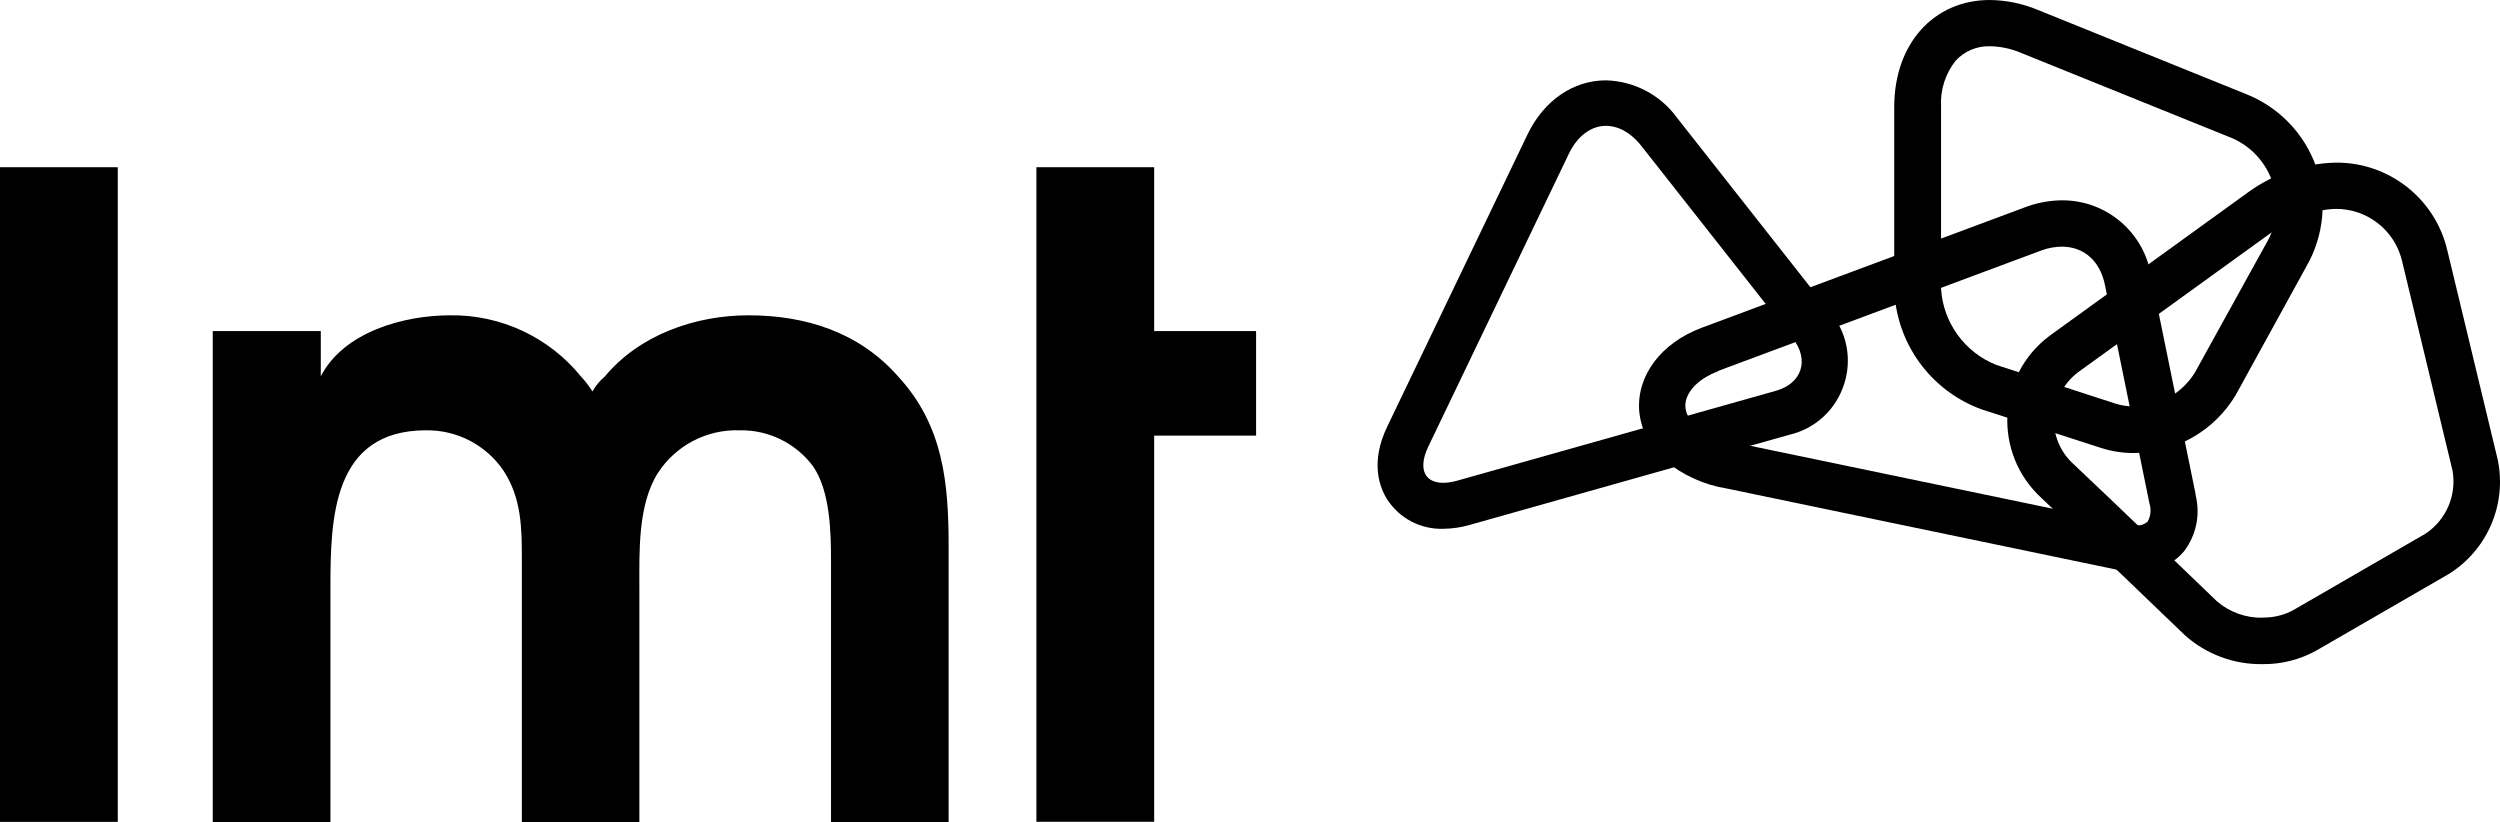 <?xml version="1.0" encoding="utf-8"?>
<svg viewBox="80.023 179.4 305.889 100.58" width="305.889" height="100.58" xmlns="http://www.w3.org/2000/svg">
  <path d="M 356.873 254.98 C 354.828 255.022 352.838 254.311 351.283 252.98 C 350.753 252.47 338.443 240.61 333.723 236.18 C 332.13 234.738 331.253 232.668 331.323 230.52 C 331.446 228.332 332.516 226.305 334.253 224.97 L 358.403 207.52 C 360.546 205.957 363.104 205.066 365.753 204.96 C 369.627 204.905 373.021 207.543 373.923 211.31 L 380.103 236.98 C 380.635 239.983 379.335 243.015 376.793 244.7 L 360.623 254.05 C 359.476 254.67 358.188 254.984 356.883 254.96 M 385.633 235.64 L 379.453 209.98 C 377.952 203.655 372.264 199.218 365.763 199.3 C 361.955 199.401 358.266 200.645 355.173 202.87 L 330.863 220.44 L 330.783 220.5 C 324.312 225.359 323.856 234.905 329.833 240.36 C 334.603 244.85 347.233 257.01 347.363 257.13 C 349.974 259.458 353.366 260.718 356.863 260.66 C 359.168 260.69 361.441 260.114 363.453 258.99 L 379.633 249.64 C 384.372 246.694 386.768 241.103 385.633 235.64"/>
  <path d="M 341.103 229.13 C 340.35 229.132 339.601 229.018 338.883 228.79 L 324.283 224.05 C 320.421 222.519 317.788 218.897 317.523 214.75 L 317.523 192.46 C 317.407 190.429 318.04 188.425 319.303 186.83 C 320.386 185.649 321.932 185.002 323.533 185.06 C 324.823 185.084 326.096 185.356 327.283 185.86 L 352.603 196.09 C 357.945 198.039 360.191 204.37 357.273 209.25 L 348.583 224.98 C 346.977 227.58 344.139 229.162 341.083 229.16 M 363.383 199.71 C 361.913 195.643 358.749 192.414 354.713 190.86 L 329.383 180.62 C 327.517 179.838 325.517 179.423 323.493 179.4 C 316.603 179.4 311.793 184.78 311.793 192.48 L 311.793 214.77 C 312.024 221.397 316.253 227.22 322.483 229.49 L 337.103 234.21 C 338.396 234.627 339.746 234.836 341.103 234.83 C 346.226 234.826 350.967 232.124 353.583 227.72 L 362.233 211.98 C 364.386 208.228 364.806 203.726 363.383 199.64"/>
  <path d="M 290.173 224.81 L 329.833 210.03 C 330.622 209.741 331.454 209.589 332.293 209.58 C 335.003 209.58 336.973 211.33 337.573 214.26 L 340.033 226.34 L 343.033 241.06 C 343.255 241.778 343.172 242.555 342.803 243.21 C 342.438 243.553 341.943 243.724 341.443 243.68 C 341.127 243.679 340.812 243.645 340.503 243.58 L 292.413 233.58 C 288.773 232.88 286.413 231.22 286.243 229.25 C 286.103 227.55 287.693 225.77 290.243 224.83 M 348.683 239.94 L 343.223 213.15 C 342.36 207.823 337.76 203.909 332.363 203.91 C 330.862 203.917 329.373 204.185 327.963 204.7 L 288.243 219.5 C 283.243 221.37 280.243 225.39 280.593 229.73 C 280.819 232.062 281.945 234.215 283.733 235.73 C 285.91 237.543 288.536 238.734 291.333 239.18 L 339.403 249.18 C 340.094 249.325 340.798 249.398 341.503 249.4 C 343.713 249.47 345.834 248.527 347.263 246.84 C 348.752 244.875 349.267 242.34 348.663 239.95"/>
  <path d="M 303.783 217.4 L 285.233 193.83 C 283.206 191.023 279.985 189.322 276.523 189.23 C 272.523 189.23 268.933 191.69 266.933 195.83 L 249.763 231.59 C 247.633 235.99 248.843 239.08 249.763 240.52 C 251.264 242.834 253.867 244.193 256.623 244.1 C 257.724 244.09 258.817 243.928 259.873 243.62 L 298.873 232.62 C 305.745 231.057 308.449 222.718 303.803 217.42 L 303.783 217.4 Z M 297.333 227.21 L 258.333 238.21 C 254.783 239.21 253.193 237.32 254.803 234 L 271.973 198.23 C 273.973 194.07 277.973 193.64 280.833 197.23 L 299.383 220.8 C 301.433 223.45 300.503 226.31 297.333 227.21 Z"/>
  <rect x="80.023" y="199.86" width="14.41" height="80.1"/>
  <path d="M 106.053 219.91 L 119.273 219.91 L 119.273 225.44 C 122.103 219.98 129.463 217.98 135.103 217.98 C 141.3 217.895 147.195 220.651 151.103 225.46 C 151.632 226.026 152.105 226.642 152.513 227.3 C 152.903 226.599 153.419 225.975 154.033 225.46 C 158.263 220.37 165.093 217.98 171.593 217.98 C 178.593 217.98 185.143 220.04 189.913 225.46 C 195.443 231.46 196.093 238.46 196.093 246.27 L 196.093 279.98 L 181.703 279.98 L 181.703 247.98 C 181.703 244.51 181.593 239.53 179.533 236.49 C 177.429 233.64 174.075 231.986 170.533 232.05 C 166.52 231.913 162.726 233.885 160.533 237.25 C 158.043 241.15 158.253 247.01 158.253 251.34 L 158.253 279.98 L 143.873 279.98 L 143.873 247.98 C 143.873 244.08 143.873 240.39 141.593 236.93 C 139.46 233.833 135.924 232.003 132.163 232.05 C 120.673 232.05 120.453 242.89 120.453 251.34 L 120.453 279.98 L 106.053 279.98 L 106.053 219.91 Z"/>
  <polygon points="206.833 199.86 221.243 199.86 221.243 219.91 233.713 219.91 233.713 232.7 221.243 232.7 221.243 279.95 206.833 279.95 206.833 199.86"/>
</svg>
